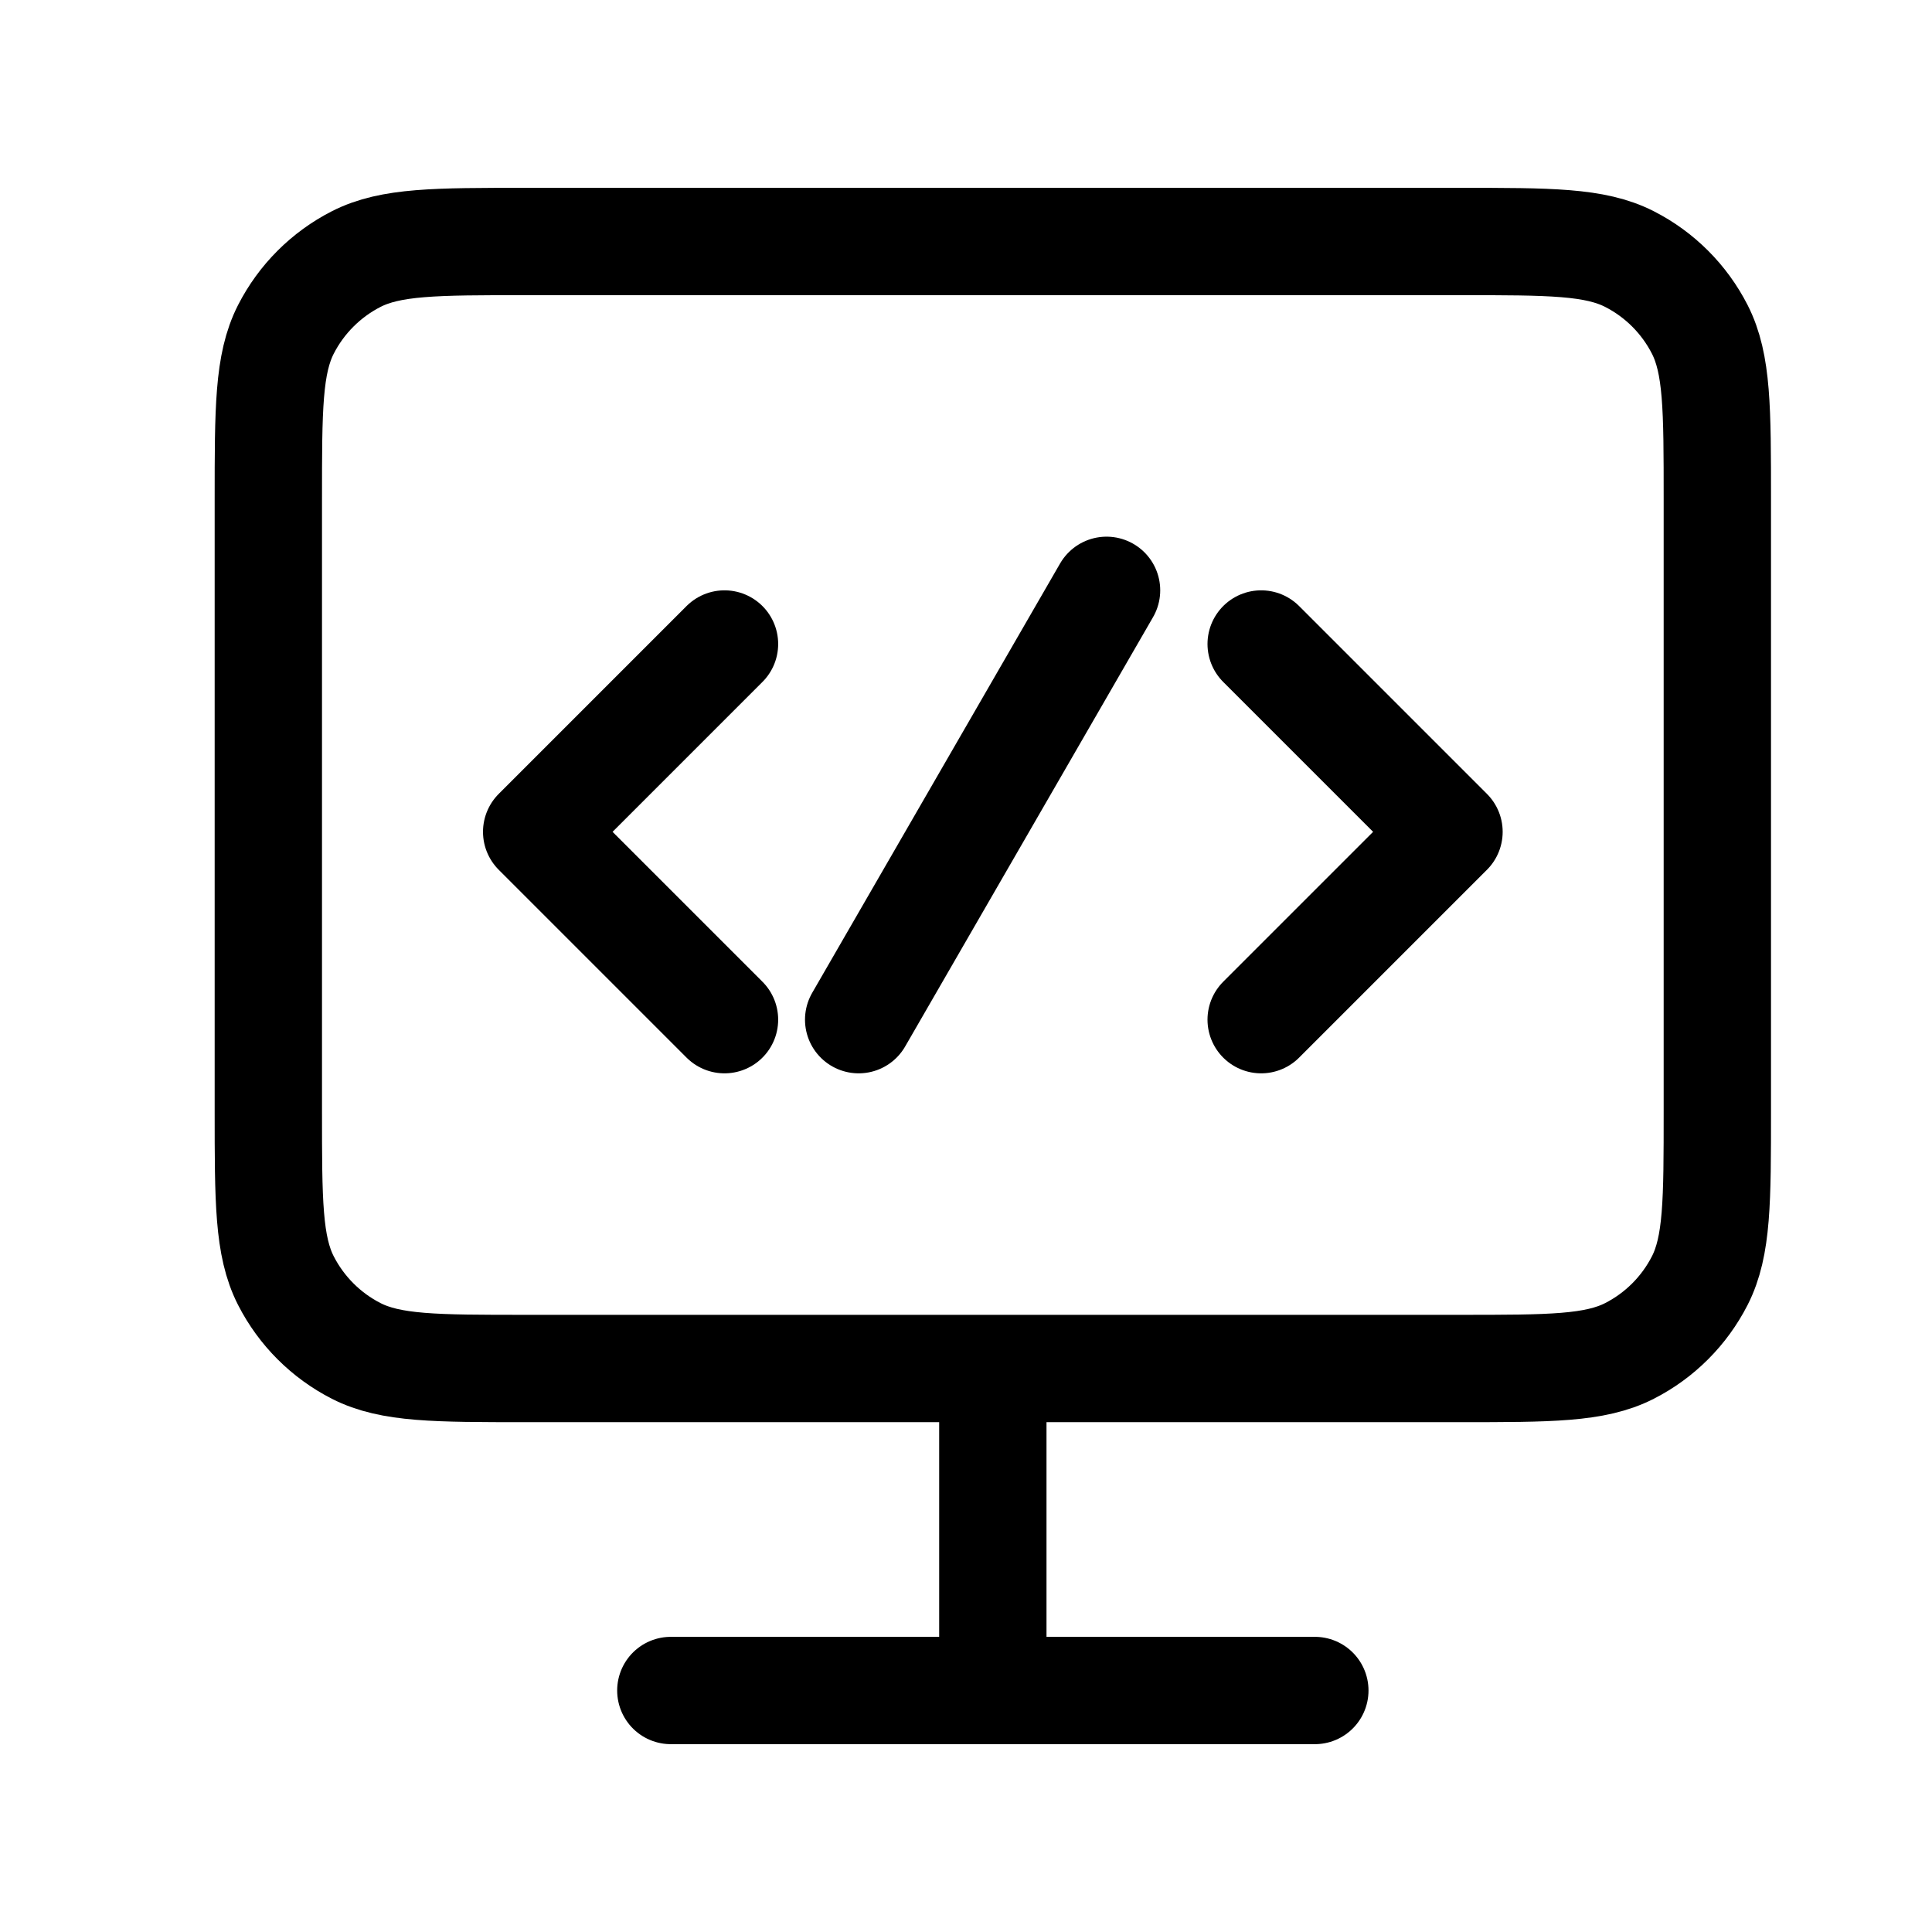 <svg width="36" height="36" viewBox="0 0 36 36" fill="none" xmlns="http://www.w3.org/2000/svg">
<path d="M18.5 25.5V31.5M12.5 31.5H24.5M9.8 25.5H27.2C28.88 25.5 29.72 25.5 30.362 25.173C30.927 24.885 31.385 24.426 31.673 23.862C32 23.22 32 22.38 32 20.7V9.3C32 7.62 32 6.78 31.673 6.138C31.385 5.574 30.927 5.115 30.362 4.827C29.72 4.5 28.88 4.5 27.2 4.5H9.8C8.12 4.5 7.28 4.5 6.638 4.827C6.074 5.115 5.615 5.574 5.327 6.138C5 6.78 5 7.62 5 9.3V20.7C5 22.38 5 23.22 5.327 23.862C5.615 24.426 6.074 24.885 6.638 25.173C7.28 25.5 8.12 25.5 9.8 25.5Z" stroke="black" stroke-width="2" stroke-linecap="round"/>
<path d="M13.5 12L10 15.5L13.5 19" stroke="black" stroke-width="2" stroke-linecap="round" stroke-linejoin="round"/>
<path d="M23.5 12L27 15.5L23.5 19" stroke="black" stroke-width="2" stroke-linecap="round" stroke-linejoin="round"/>
<path d="M20.619 11L16 19" stroke="black" stroke-width="2" stroke-linecap="round" stroke-linejoin="round"/>
</svg>
